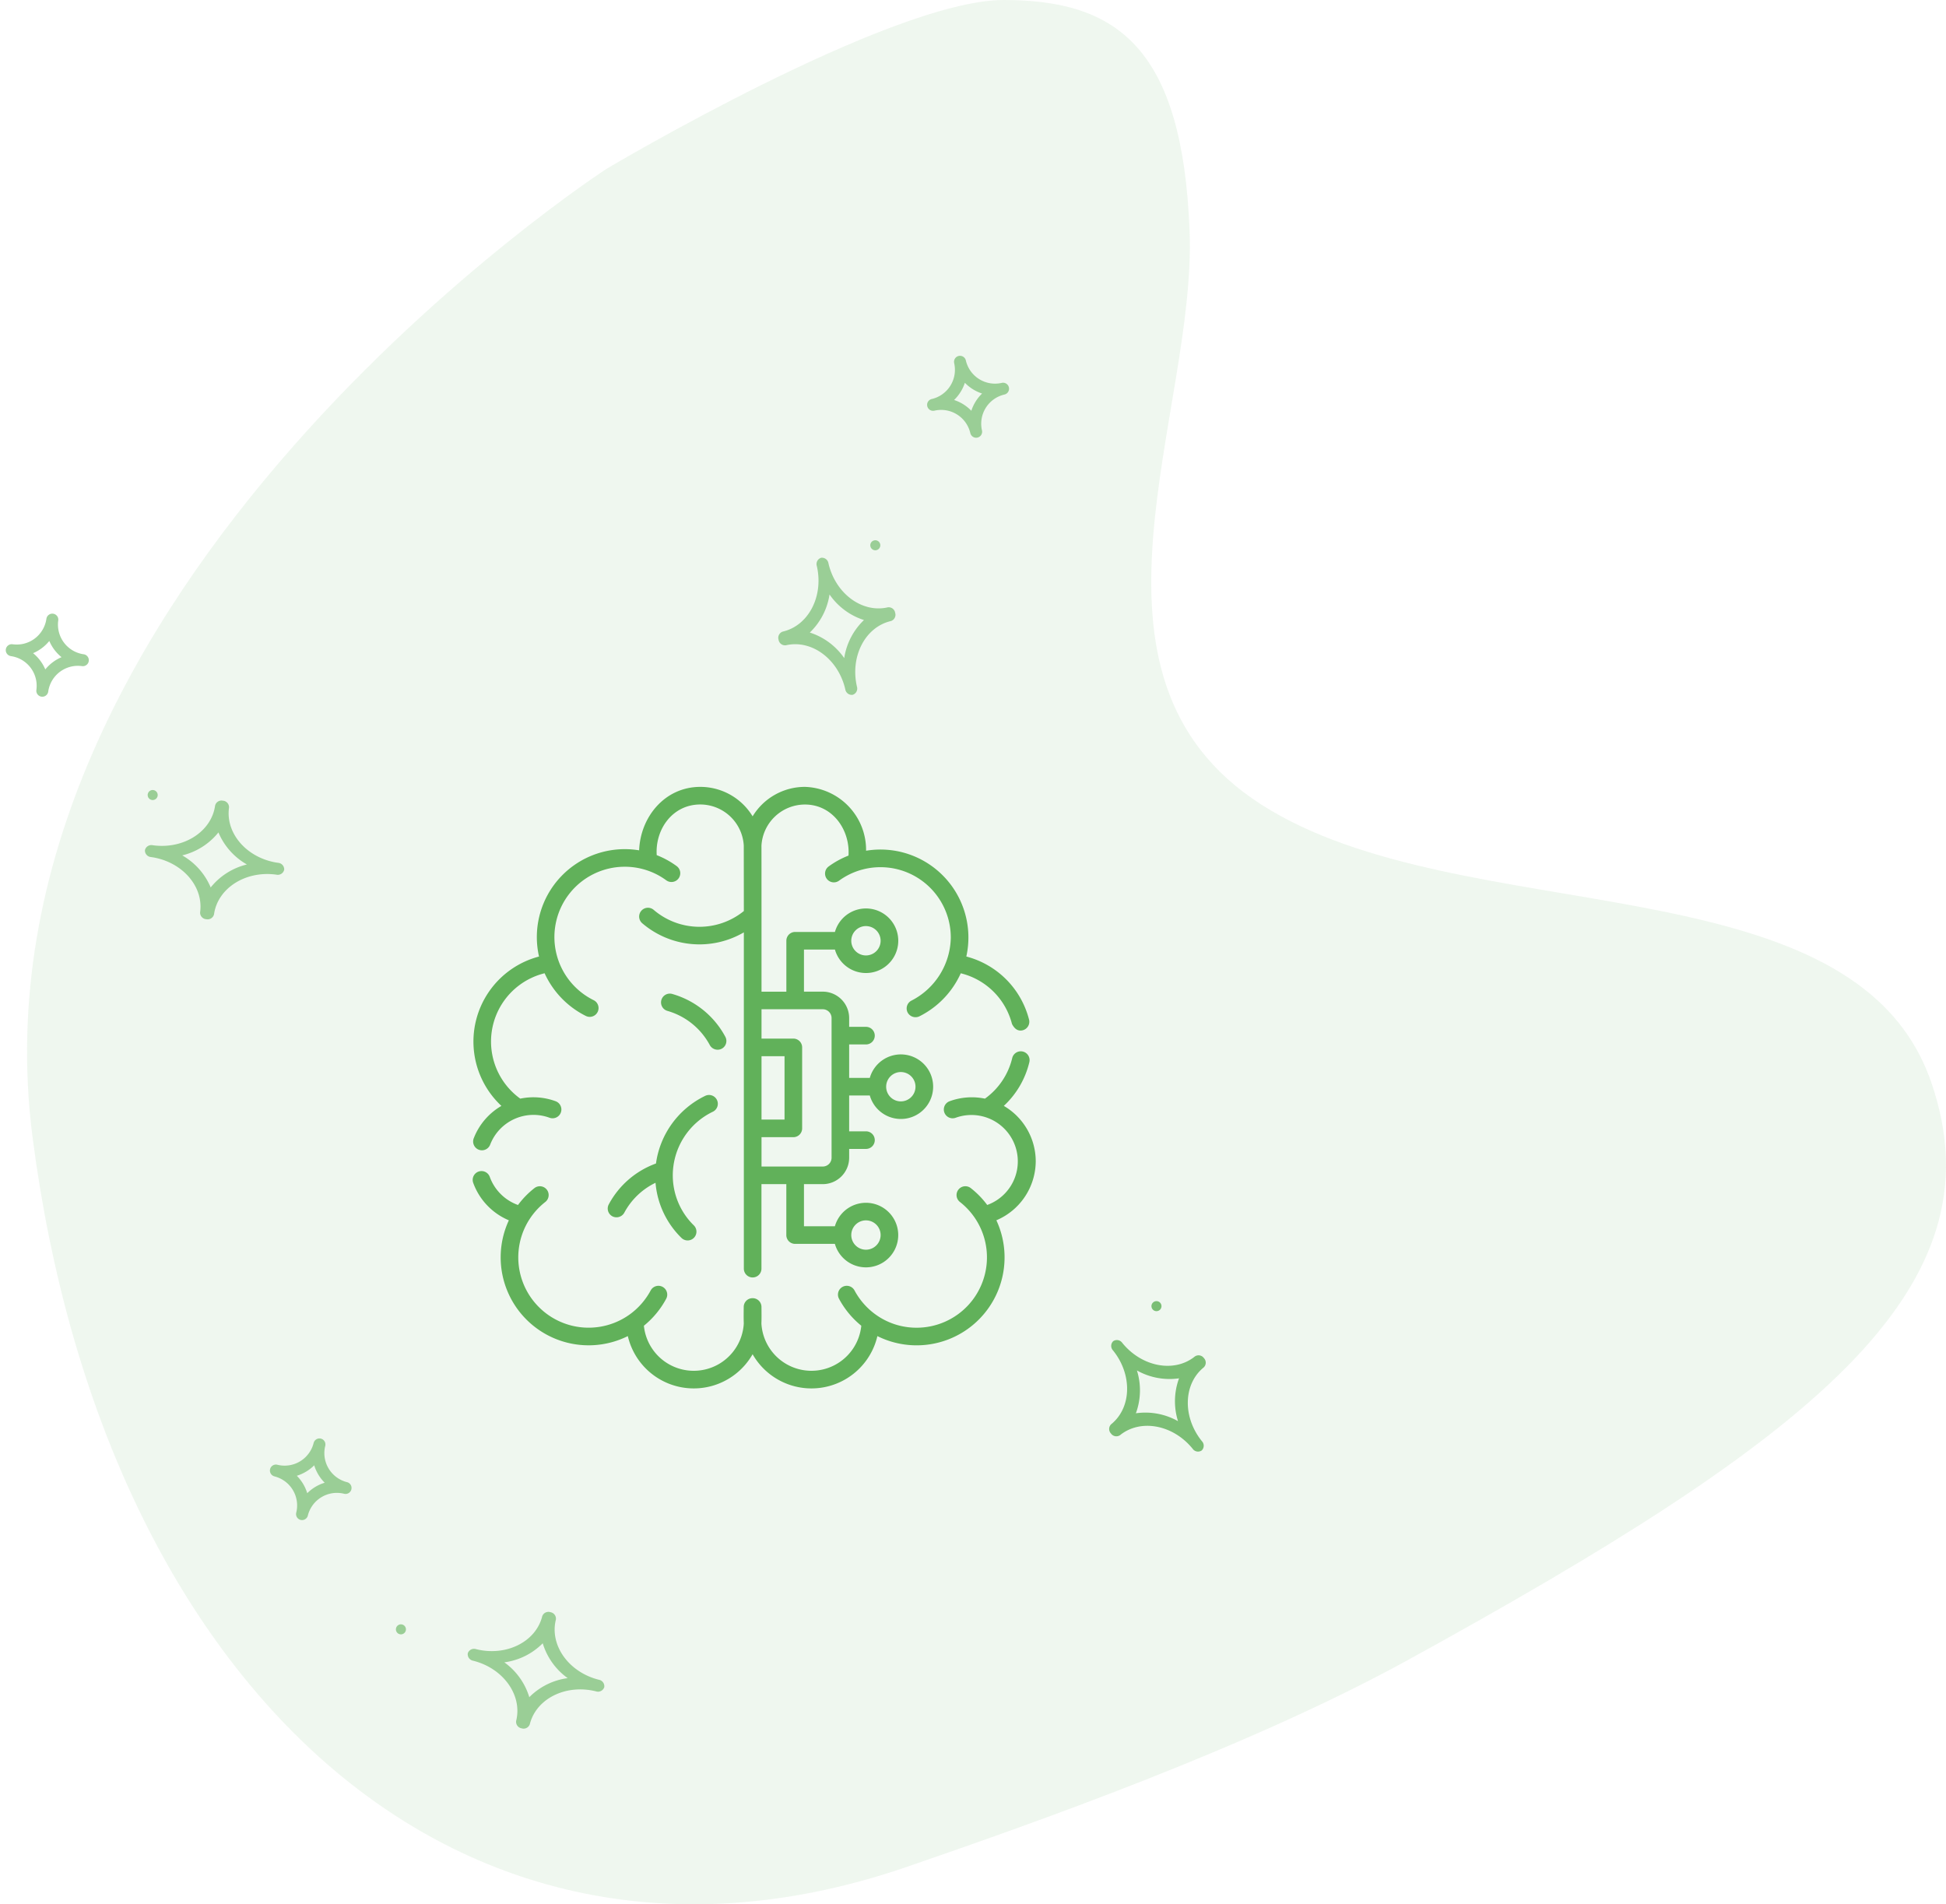 <svg xmlns="http://www.w3.org/2000/svg" width="256.007" height="250.516" viewBox="0 0 256.007 250.516">
  <g id="Group_265" data-name="Group 265" transform="translate(-8002.814 -2736.484)">
    <g id="Group_261" data-name="Group 261" transform="translate(738 210)">
      <g id="Group_242" data-name="Group 242" transform="translate(568)">
        <path id="Path_319" data-name="Path 319" d="M6890.893,2984.676s-84.873,55-75.547,127.362,56.345,116.275,115.1,96.013c16.569-5.713,44.832-15.629,65.915-27.226,52.587-28.922,78.242-48.511,68.78-75.945-10.139-29.544-61.771-19.665-88.129-36.546s-8.512-51.343-9.444-75.464-9.526-30.386-24.449-30.386S6890.893,2984.676,6890.893,2984.676Z" transform="translate(-114.256 -436)" fill="#61b15a" opacity="0.1"/>
        <g id="star" transform="translate(6828.301 2572.072) rotate(77)" opacity="0.59">
          <path id="Path_323" data-name="Path 323" d="M.925,8.658c4.08,0,7.4,2.825,7.4,6.3a.865.865,0,0,0,.925.787.864.864,0,0,0,.925-.787c0-3.472,3.319-6.3,7.4-6.3a.864.864,0,0,0,.925-.787.865.865,0,0,0-.925-.787c-4.08,0-7.4-2.825-7.4-6.3A.864.864,0,0,0,9.249,0a.865.865,0,0,0-.925.787c0,3.472-3.319,6.3-7.4,6.3A.865.865,0,0,0,0,7.871.865.865,0,0,0,.925,8.658ZM9.249,4.216a8.746,8.746,0,0,0,4.294,3.654,8.746,8.746,0,0,0-4.294,3.654A8.746,8.746,0,0,0,4.955,7.871,8.745,8.745,0,0,0,9.249,4.216Z" transform="translate(21.799 21.251)" fill="#61b15a"/>
          <path id="Path_324" data-name="Path 324" d="M.787,6.3a3.94,3.94,0,0,1,3.935,3.935.787.787,0,1,0,1.574,0A3.94,3.94,0,0,1,10.232,6.3a.787.787,0,1,0,0-1.574A3.94,3.94,0,0,1,6.3.787a.787.787,0,0,0-1.574,0A3.94,3.94,0,0,1,.787,4.722a.787.787,0,1,0,0,1.574ZM5.509,3.622A5.554,5.554,0,0,0,7.4,5.509,5.553,5.553,0,0,0,5.509,7.4,5.554,5.554,0,0,0,3.622,5.509,5.554,5.554,0,0,0,5.509,3.622Z" transform="translate(0)" fill="#61b15a"/>
          <ellipse id="Ellipse_72" data-name="Ellipse 72" cx="0.661" cy="0.661" rx="0.661" ry="0.661" transform="translate(21.138 21.138)" fill="#61b15a"/>
        </g>
        <g id="star-2" data-name="star" transform="translate(6849.052 2697.382) rotate(51)" opacity="0.82">
          <path id="Path_323-2" data-name="Path 323" d="M.925,8.658c4.08,0,7.4,2.825,7.4,6.3a.865.865,0,0,0,.925.787.864.864,0,0,0,.925-.787c0-3.472,3.319-6.3,7.4-6.3a.864.864,0,0,0,.925-.787.865.865,0,0,0-.925-.787c-4.08,0-7.4-2.825-7.4-6.3A.864.864,0,0,0,9.249,0a.865.865,0,0,0-.925.787c0,3.472-3.319,6.3-7.4,6.3A.865.865,0,0,0,0,7.871.865.865,0,0,0,.925,8.658ZM9.249,4.216a8.746,8.746,0,0,0,4.294,3.654,8.746,8.746,0,0,0-4.294,3.654A8.746,8.746,0,0,0,4.955,7.871,8.745,8.745,0,0,0,9.249,4.216Z" transform="translate(0.66 0.112)" fill="#61b15a"/>
          <ellipse id="Ellipse_72-2" data-name="Ellipse 72" cx="0.661" cy="0.661" rx="0.661" ry="0.661" transform="translate(0)" fill="#61b15a"/>
        </g>
        <g id="star-3" data-name="star" transform="translate(6733.68 2714.405) rotate(14)" opacity="0.59">
          <path id="Path_323-3" data-name="Path 323" d="M.925,8.658c4.08,0,7.4,2.825,7.4,6.3a.865.865,0,0,0,.925.787.864.864,0,0,0,.925-.787c0-3.472,3.319-6.3,7.4-6.3a.864.864,0,0,0,.925-.787.865.865,0,0,0-.925-.787c-4.08,0-7.4-2.825-7.4-6.3A.864.864,0,0,0,9.249,0a.865.865,0,0,0-.925.787c0,3.472-3.319,6.3-7.4,6.3A.865.865,0,0,0,0,7.871.864.864,0,0,0,.925,8.658ZM9.249,4.216a8.746,8.746,0,0,0,4.294,3.654,8.746,8.746,0,0,0-4.294,3.654A8.746,8.746,0,0,0,4.955,7.871,8.745,8.745,0,0,0,9.249,4.216Z" transform="translate(31.095 14.848)" fill="#61b15a"/>
          <path id="Path_324-2" data-name="Path 324" d="M.787,6.3a3.94,3.94,0,0,1,3.935,3.935.787.787,0,1,0,1.574,0A3.94,3.94,0,0,1,10.232,6.3a.787.787,0,0,0,0-1.574A3.94,3.94,0,0,1,6.3.787a.787.787,0,1,0-1.574,0A3.94,3.94,0,0,1,.787,4.722a.787.787,0,0,0,0,1.574ZM5.509,3.622A5.554,5.554,0,0,0,7.4,5.509,5.553,5.553,0,0,0,5.509,7.4,5.554,5.554,0,0,0,3.622,5.509,5.554,5.554,0,0,0,5.509,3.622Z" transform="translate(0 0)" fill="#61b15a"/>
          <ellipse id="Ellipse_72-3" data-name="Ellipse 72" cx="0.661" cy="0.661" rx="0.661" ry="0.661" transform="translate(21.138 21.138)" fill="#61b15a"/>
        </g>
        <g id="star-4" data-name="star" transform="translate(6698.348 2606.452) rotate(8)" opacity="0.59">
          <path id="Path_323-4" data-name="Path 323" d="M.925,8.658c4.08,0,7.4,2.825,7.4,6.3a.865.865,0,0,0,.925.787.864.864,0,0,0,.925-.787c0-3.472,3.319-6.3,7.4-6.3a.864.864,0,0,0,.925-.787.865.865,0,0,0-.925-.787c-4.08,0-7.4-2.825-7.4-6.3A.864.864,0,0,0,9.249,0a.865.865,0,0,0-.925.787c0,3.472-3.319,6.3-7.4,6.3A.865.865,0,0,0,0,7.871.864.864,0,0,0,.925,8.658ZM9.249,4.216a8.746,8.746,0,0,0,4.294,3.654,8.746,8.746,0,0,0-4.294,3.654A8.746,8.746,0,0,0,4.955,7.871,8.745,8.745,0,0,0,9.249,4.216Z" transform="translate(21.799 21.251)" fill="#61b15a"/>
          <path id="Path_324-3" data-name="Path 324" d="M.787,6.3a3.94,3.94,0,0,1,3.935,3.935.787.787,0,1,0,1.574,0A3.94,3.94,0,0,1,10.232,6.3a.787.787,0,0,0,0-1.574A3.94,3.94,0,0,1,6.3.787a.787.787,0,1,0-1.574,0A3.94,3.94,0,0,1,.787,4.722a.787.787,0,0,0,0,1.574ZM5.509,3.622A5.554,5.554,0,0,0,7.4,5.509,5.553,5.553,0,0,0,5.509,7.4,5.554,5.554,0,0,0,3.622,5.509,5.554,5.554,0,0,0,5.509,3.622Z" transform="translate(0)" fill="#61b15a"/>
          <ellipse id="Ellipse_72-4" data-name="Ellipse 72" cx="0.661" cy="0.661" rx="0.661" ry="0.661" transform="translate(21.138 21.138)" fill="#61b15a"/>
        </g>
      </g>
    </g>
    <g id="artificial-intelligence" transform="translate(8048.607 2840)">
      <path id="Path_340" data-name="Path 340" d="M145.25,264.661a1.158,1.158,0,0,0-1-2.09,11.644,11.644,0,0,0-6.478,8.9,11.482,11.482,0,0,0-6.21,5.376,1.158,1.158,0,0,0,.47,1.569,1.173,1.173,0,0,0,1.569-.47,9.184,9.184,0,0,1,4.11-3.938,11.47,11.47,0,0,0,3.414,7.253,1.158,1.158,0,1,0,1.624-1.652,9.185,9.185,0,0,1-2.766-6.6A9.3,9.3,0,0,1,145.25,264.661Z" transform="translate(-97.267 -221.925)" fill="#61b15a"/>
      <path id="Path_341" data-name="Path 341" d="M16.838,46.236a1.158,1.158,0,1,0,2.163.83,6.108,6.108,0,0,1,7.812-3.538,1.158,1.158,0,1,0,.8-2.174,8.472,8.472,0,0,0-4.65-.341,9.252,9.252,0,0,1,3.2-16.494,11.69,11.69,0,0,0,5.427,5.617,1.158,1.158,0,0,0,1.025-2.077,9.253,9.253,0,0,1,4.091-17.552,9.214,9.214,0,0,1,5.456,1.779,1.158,1.158,0,1,0,1.369-1.868,11.472,11.472,0,0,0-2.618-1.437c-.221-3.389,2.073-6.665,5.731-6.665a5.738,5.738,0,0,1,5.721,5.4c0,.11.01,8.618.01,8.618a9.26,9.26,0,0,1-11.86-.153,1.158,1.158,0,0,0-1.508,1.759,11.582,11.582,0,0,0,13.368,1.2V63.379a1.158,1.158,0,0,0,2.317,0V52.262h3.271v6.7a1.158,1.158,0,0,0,1.158,1.158h5.231a4.247,4.247,0,1,0,0-2.316H60.284V52.262h2.471a3.479,3.479,0,0,0,3.475-3.475V47.629h2.212a1.158,1.158,0,0,0,0-2.316H66.229V40.6h2.717a4.247,4.247,0,1,0,0-2.316H66.229v-4.4h2.212a1.158,1.158,0,0,0,0-2.316H66.229V30.413a3.479,3.479,0,0,0-3.475-3.475H60.284V21.4h4.073a4.247,4.247,0,1,0,0-2.316H59.126a1.158,1.158,0,0,0-1.158,1.158v6.7H54.7s0-19.111-.008-19.22a5.738,5.738,0,0,1,5.721-5.4c3.63,0,5.953,3.326,5.731,6.717a11.469,11.469,0,0,0-2.619,1.436,1.158,1.158,0,0,0,1.369,1.868A9.253,9.253,0,0,1,79.6,19.811a9.479,9.479,0,0,1-5.161,8.3,1.158,1.158,0,0,0-.526,1.551,1.177,1.177,0,0,0,1.551.526,11.69,11.69,0,0,0,5.448-5.665,9.208,9.208,0,0,1,6.737,6.664q.533,1.049,1.411.833a1.158,1.158,0,0,0,.833-1.411,11.519,11.519,0,0,0-8.25-8.292A11.569,11.569,0,0,0,68.456,8.4,8.3,8.3,0,0,0,60.409,0a8.051,8.051,0,0,0-6.88,3.876A8.051,8.051,0,0,0,46.649,0C41.98,0,38.766,3.954,38.6,8.347A11.569,11.569,0,0,0,25.429,22.319a11.568,11.568,0,0,0-4.947,19.65,8.458,8.458,0,0,0-3.644,4.267Zm51.6,10.791a1.93,1.93,0,1,1-1.93,1.93A1.932,1.932,0,0,1,68.442,57.027Zm4.589-19.512a1.93,1.93,0,1,1-1.93,1.939s0-.006,0-.009,0-.006,0-.009a1.932,1.932,0,0,1,1.93-1.921Zm-4.589-19.2a1.93,1.93,0,1,1-1.93,1.93A1.932,1.932,0,0,1,68.442,18.312ZM54.7,35.432h3.028v8.336H54.7Zm8.058-6.177a1.159,1.159,0,0,1,1.158,1.158V48.787a1.159,1.159,0,0,1-1.158,1.158H54.7V46.084h4.187a1.158,1.158,0,0,0,1.158-1.158V34.273a1.158,1.158,0,0,0-1.158-1.158H54.7V29.254Z" transform="translate(-0.311)" fill="#61b15a"/>
      <path id="Path_342" data-name="Path 342" d="M185.37,181.811a11.494,11.494,0,0,0-6.915-5.611,1.159,1.159,0,1,0-.688,2.212h0a9.2,9.2,0,0,1,5.565,4.5,1.173,1.173,0,0,0,1.569.47,1.158,1.158,0,0,0,.47-1.569Z" transform="translate(-135.743 -148.938)" fill="#61b15a"/>
      <path id="Path_343" data-name="Path 343" d="M90.464,239.723a8.451,8.451,0,0,0-4.2-7.283,11.483,11.483,0,0,0,3.359-5.751,1.158,1.158,0,0,0-2.253-.54,9.2,9.2,0,0,1-3.588,5.338,8.481,8.481,0,0,0-4.651.341,1.158,1.158,0,0,0,.8,2.174,6.1,6.1,0,1,1,4.149,11.473,11.518,11.518,0,0,0-2.161-2.219,1.158,1.158,0,1,0-1.427,1.825,9.252,9.252,0,0,1-5.7,16.541,9.178,9.178,0,0,1-5.407-1.745,9.315,9.315,0,0,1-2.76-3.156,1.158,1.158,0,1,0-2.043,1.091,11.654,11.654,0,0,0,2.934,3.55,6.593,6.593,0,0,1-13.142-.3c.029-.719.014-1.447.009-2.167a1.158,1.158,0,0,0-1.158-1.158h-.02a1.158,1.158,0,0,0-1.158,1.158c-.005.72-.02,1.448.009,2.168a6.593,6.593,0,0,1-13.142.3,11.653,11.653,0,0,0,2.935-3.55,1.158,1.158,0,0,0-2.043-1.091,9.315,9.315,0,0,1-2.762,3.157,9.253,9.253,0,0,1-13.258-12.4l.029-.044a9.207,9.207,0,0,1,2.126-2.352,1.158,1.158,0,1,0-1.427-1.825,11.53,11.53,0,0,0-2.161,2.219,6.155,6.155,0,0,1-3.712-3.694,1.158,1.158,0,0,0-2.181.782,8.491,8.491,0,0,0,4.69,4.927A11.571,11.571,0,0,0,36.8,262.725a8.909,8.909,0,0,0,16.416,2.385,8.909,8.909,0,0,0,16.416-2.385A11.57,11.57,0,0,0,85.284,247.49a8.475,8.475,0,0,0,5.18-7.768Z" transform="translate(0 -190.473)" fill="#61b15a"/>
    </g>
  </g>
</svg>
